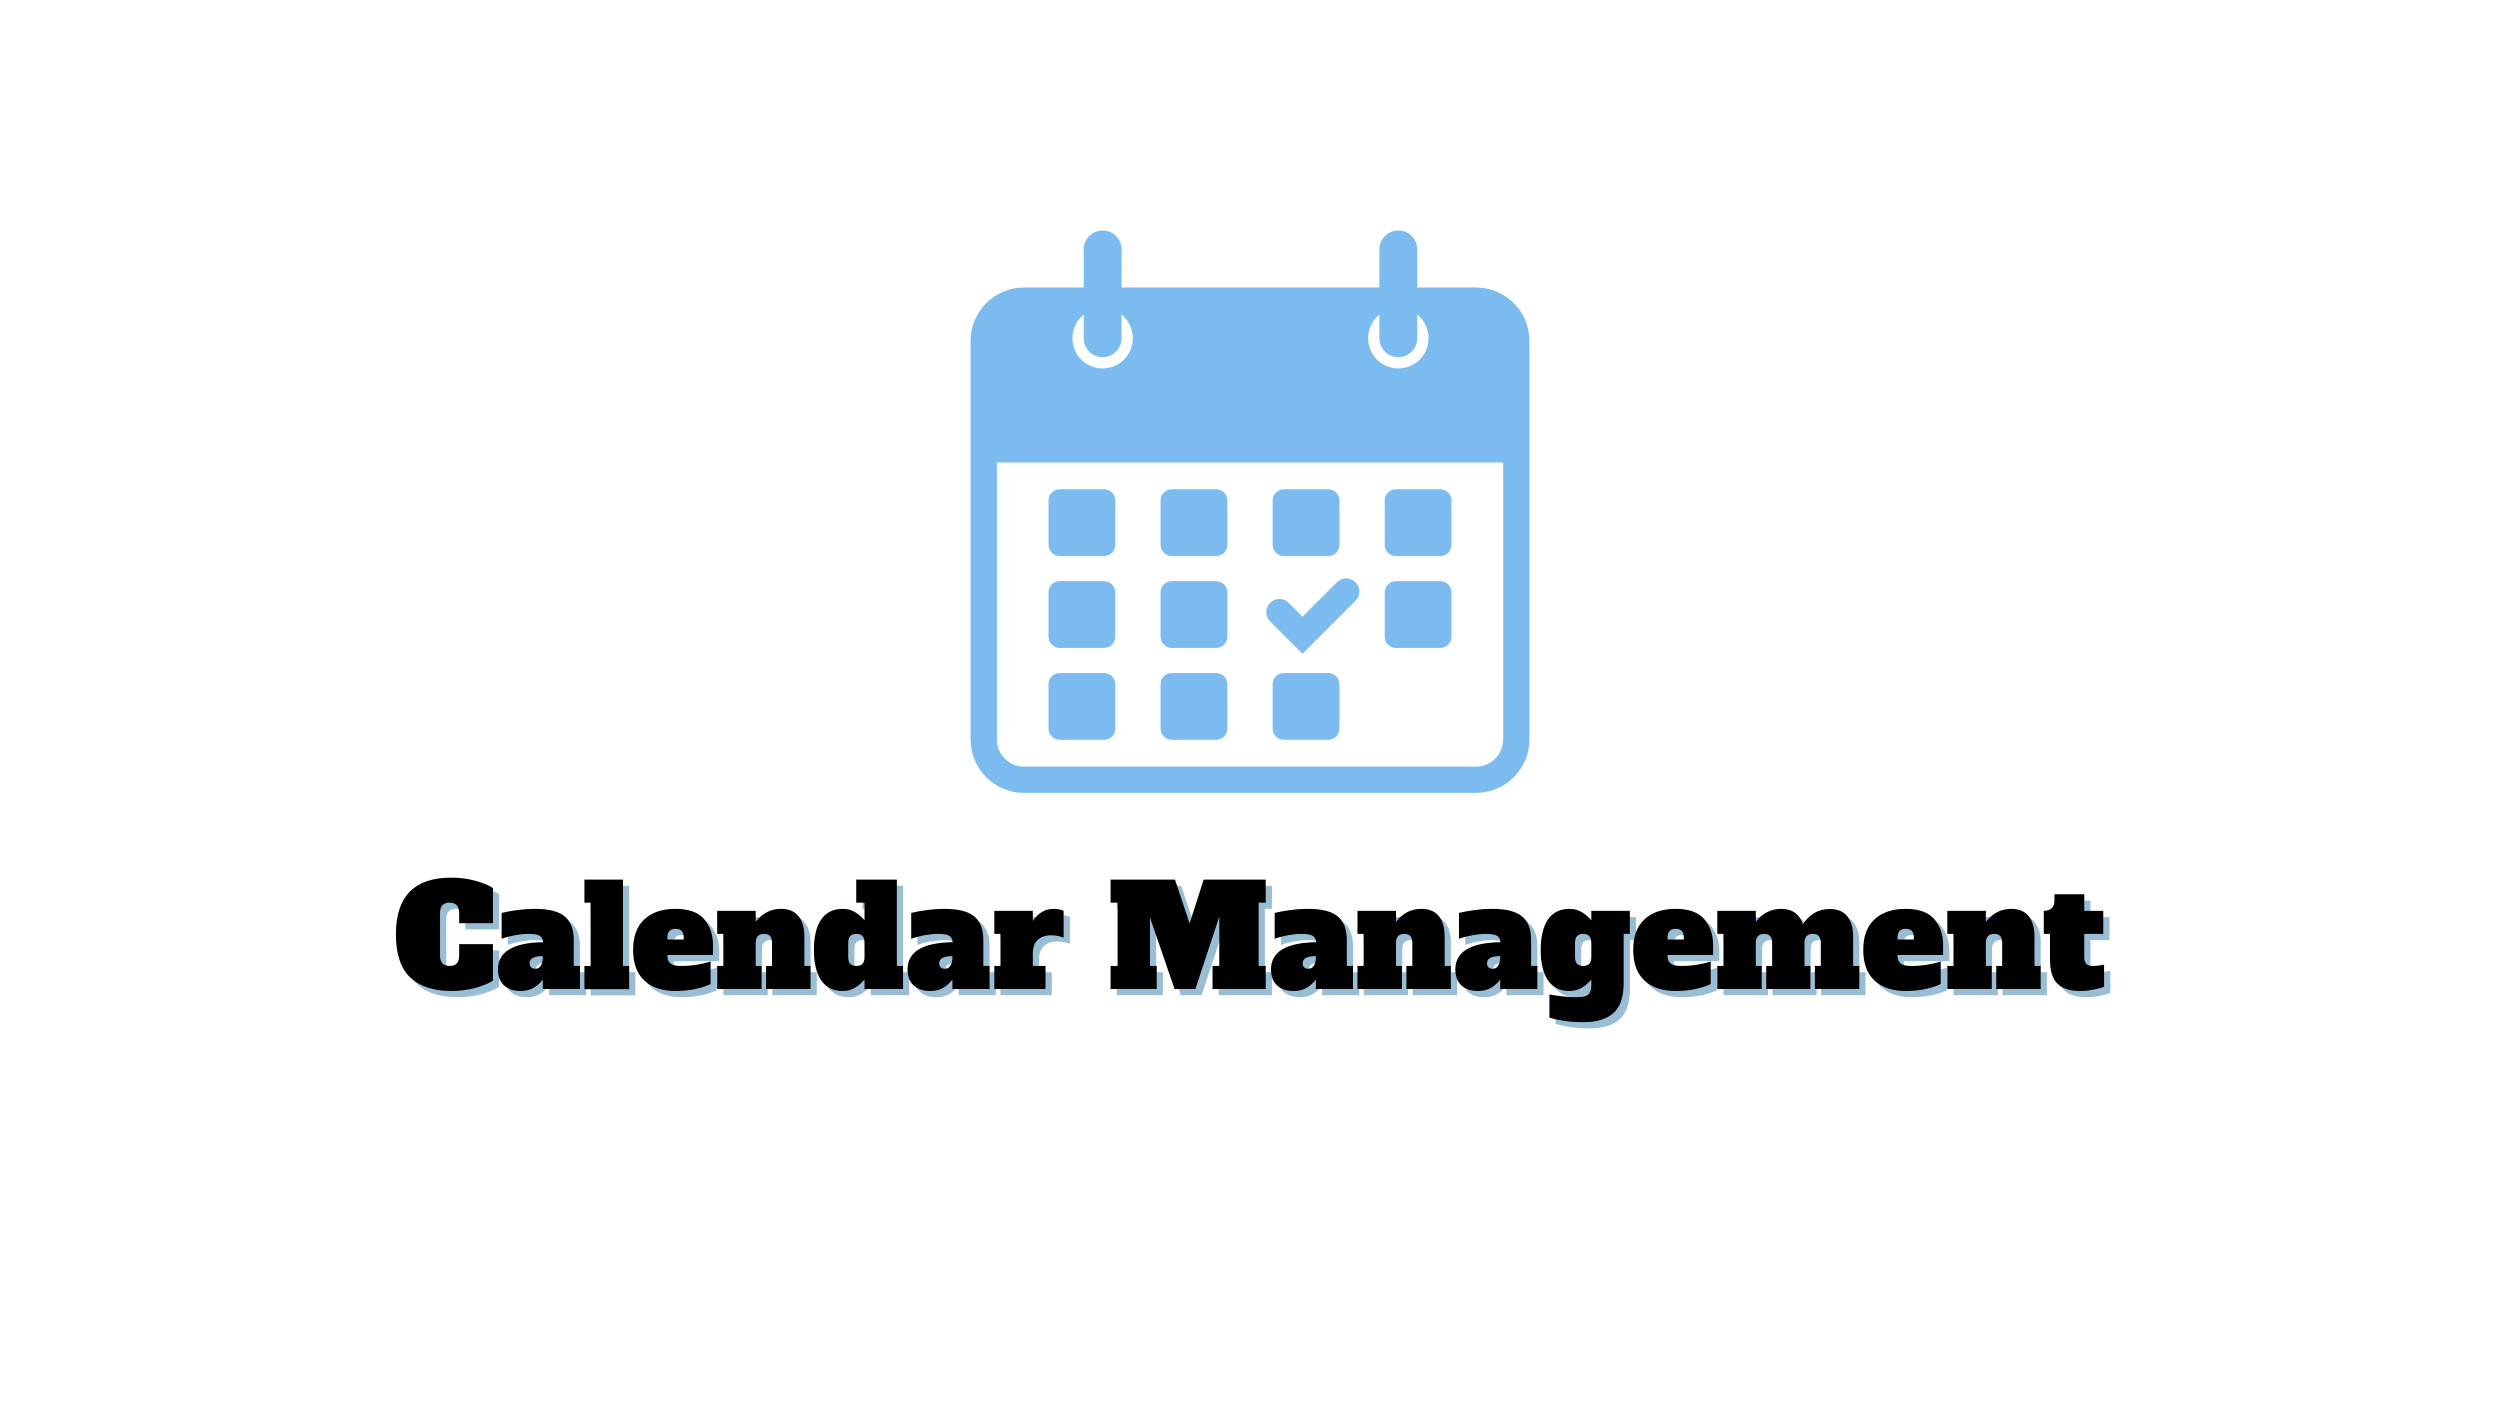<svg xmlns="http://www.w3.org/2000/svg" xmlns:xlink="http://www.w3.org/1999/xlink" width="1920" zoomAndPan="magnify" viewBox="0 0 1440 810" height="1080" preserveAspectRatio="xMidYMid meet" version="1.0"><defs><g/><clipPath id="ef84d0ac24"><path d="M 559.055 132.727 L 880.805 132.727 L 880.805 456.727 L 559.055 456.727 Z M 559.055 132.727 " clip-rule="nonzero"/></clipPath></defs><path fill="#7bbbf0" d="M 610.375 320.281 L 635.973 320.281 C 639.52 320.281 642.398 317.402 642.398 313.855 L 642.398 288.258 C 642.398 284.707 639.523 281.828 635.973 281.828 L 610.375 281.828 C 606.824 281.828 603.945 284.707 603.945 288.258 L 603.945 313.855 C 603.945 317.402 606.824 320.281 610.375 320.281 Z M 610.375 320.281 " fill-opacity="1" fill-rule="nonzero"/><path fill="#7bbbf0" d="M 610.375 373.203 L 635.973 373.203 C 639.52 373.203 642.398 370.324 642.398 366.773 L 642.398 341.176 C 642.398 337.629 639.523 334.75 635.973 334.75 L 610.375 334.75 C 606.824 334.75 603.945 337.629 603.945 341.176 L 603.945 366.773 C 603.945 370.324 606.824 373.203 610.375 373.203 Z M 610.375 373.203 " fill-opacity="1" fill-rule="nonzero"/><path fill="#7bbbf0" d="M 610.375 426.125 L 635.973 426.125 C 639.52 426.125 642.398 423.246 642.398 419.695 L 642.398 394.098 C 642.398 390.551 639.523 387.672 635.973 387.672 L 610.375 387.672 C 606.824 387.672 603.945 390.547 603.945 394.098 L 603.945 419.695 C 603.945 423.246 606.824 426.125 610.375 426.125 Z M 610.375 426.125 " fill-opacity="1" fill-rule="nonzero"/><path fill="#7bbbf0" d="M 674.926 320.281 L 700.523 320.281 C 704.07 320.281 706.949 317.402 706.949 313.855 L 706.949 288.258 C 706.949 284.707 704.074 281.828 700.523 281.828 L 674.926 281.828 C 671.375 281.828 668.496 284.707 668.496 288.258 L 668.496 313.855 C 668.496 317.402 671.375 320.281 674.926 320.281 Z M 674.926 320.281 " fill-opacity="1" fill-rule="nonzero"/><path fill="#7bbbf0" d="M 674.926 373.203 L 700.523 373.203 C 704.07 373.203 706.949 370.324 706.949 366.773 L 706.949 341.176 C 706.949 337.629 704.074 334.75 700.523 334.75 L 674.926 334.75 C 671.375 334.75 668.496 337.629 668.496 341.176 L 668.496 366.773 C 668.496 370.324 671.375 373.203 674.926 373.203 Z M 674.926 373.203 " fill-opacity="1" fill-rule="nonzero"/><path fill="#7bbbf0" d="M 674.926 426.125 L 700.523 426.125 C 704.07 426.125 706.949 423.246 706.949 419.695 L 706.949 394.098 C 706.949 390.551 704.074 387.672 700.523 387.672 L 674.926 387.672 C 671.375 387.672 668.496 390.547 668.496 394.098 L 668.496 419.695 C 668.496 423.246 671.375 426.125 674.926 426.125 Z M 674.926 426.125 " fill-opacity="1" fill-rule="nonzero"/><path fill="#7bbbf0" d="M 739.477 320.281 L 765.074 320.281 C 768.625 320.281 771.504 317.402 771.504 313.855 L 771.504 288.258 C 771.504 284.707 768.625 281.828 765.074 281.828 L 739.477 281.828 C 735.926 281.828 733.051 284.707 733.051 288.258 L 733.051 313.855 C 733.051 317.402 735.926 320.281 739.477 320.281 Z M 739.477 320.281 " fill-opacity="1" fill-rule="nonzero"/><path fill="#7bbbf0" d="M 765.074 387.672 L 739.477 387.672 C 735.926 387.672 733.051 390.547 733.051 394.098 L 733.051 419.695 C 733.051 423.246 735.926 426.125 739.477 426.125 L 765.074 426.125 C 768.625 426.125 771.504 423.246 771.504 419.695 L 771.504 394.098 C 771.5 390.547 768.625 387.672 765.074 387.672 Z M 765.074 387.672 " fill-opacity="1" fill-rule="nonzero"/><path fill="#7bbbf0" d="M 804.027 320.281 L 829.625 320.281 C 833.176 320.281 836.055 317.402 836.055 313.855 L 836.055 288.258 C 836.055 284.707 833.176 281.828 829.625 281.828 L 804.027 281.828 C 800.477 281.828 797.602 284.707 797.602 288.258 L 797.602 313.855 C 797.602 317.402 800.477 320.281 804.027 320.281 Z M 804.027 320.281 " fill-opacity="1" fill-rule="nonzero"/><path fill="#7bbbf0" d="M 804.027 373.203 L 829.625 373.203 C 833.176 373.203 836.055 370.324 836.055 366.773 L 836.055 341.176 C 836.055 337.629 833.176 334.75 829.625 334.75 L 804.027 334.75 C 800.477 334.75 797.602 337.629 797.602 341.176 L 797.602 366.773 C 797.602 370.324 800.477 373.203 804.027 373.203 Z M 804.027 373.203 " fill-opacity="1" fill-rule="nonzero"/><g clip-path="url(#ef84d0ac24)"><path fill="#7bbbf0" d="M 805.441 132.742 C 799.414 132.742 794.523 137.633 794.523 143.66 L 794.523 165.598 L 646.035 165.598 L 646.035 143.66 C 646.035 137.633 641.148 132.742 635.121 132.742 C 629.09 132.742 624.203 137.633 624.203 143.66 L 624.203 165.598 L 589.797 165.598 C 572.844 165.598 559.055 179.387 559.055 196.34 L 559.055 425.965 C 559.055 442.918 572.844 456.707 589.797 456.707 L 850.203 456.707 C 867.156 456.707 880.945 442.918 880.945 425.965 L 880.945 196.34 C 880.945 179.387 867.156 165.598 850.203 165.598 L 816.359 165.598 L 816.359 143.66 C 816.359 137.633 811.473 132.742 805.441 132.742 Z M 624.203 181.258 L 624.203 194.812 C 624.203 200.84 629.09 205.73 635.121 205.73 C 641.148 205.73 646.035 200.84 646.035 194.812 L 646.035 181.258 C 649.992 184.449 652.523 189.336 652.523 194.812 C 652.523 204.426 644.73 212.219 635.121 212.219 C 625.508 212.219 617.715 204.426 617.715 194.812 C 617.715 189.336 620.246 184.449 624.203 181.258 Z M 865.801 425.965 C 865.801 434.566 858.805 441.562 850.203 441.562 L 589.797 441.562 C 581.195 441.562 574.199 434.566 574.199 425.965 L 574.199 266.391 L 865.801 266.391 Z M 822.848 194.812 C 822.848 204.426 815.055 212.219 805.441 212.219 C 795.828 212.219 788.035 204.426 788.035 194.812 C 788.035 189.336 790.566 184.449 794.523 181.258 L 794.523 194.812 C 794.523 200.84 799.41 205.727 805.441 205.727 C 811.469 205.727 816.355 200.84 816.355 194.812 L 816.355 181.258 C 820.316 184.449 822.848 189.336 822.848 194.812 Z M 822.848 194.812 " fill-opacity="1" fill-rule="nonzero"/></g><path fill="#7bbbf0" d="M 750.25 376.594 L 780.754 346.094 C 783.711 343.133 783.711 338.34 780.754 335.383 C 777.797 332.426 773 332.426 770.043 335.383 L 750.25 355.176 L 742.301 347.227 C 739.344 344.27 734.551 344.27 731.59 347.227 C 728.633 350.184 728.633 354.98 731.59 357.938 Z M 750.25 376.594 " fill-opacity="1" fill-rule="nonzero"/><g fill="#005a96" fill-opacity="0.4"><g transform="translate(230.478, 573.251)"><g><path d="M 33.047 1.141 C 22.836 1.141 14.969 -1.453 9.438 -6.641 C 3.906 -11.828 1.141 -20.117 1.141 -31.516 C 1.141 -53.273 11.723 -64.156 32.891 -64.156 C 38.016 -64.156 42.773 -63.531 47.172 -62.281 C 51.578 -61.039 54.863 -59.664 57.031 -58.156 L 57.031 -37.906 L 37.578 -37.906 L 37.578 -43.734 C 37.578 -45.785 37.117 -47.297 36.203 -48.266 C 35.285 -49.242 33.91 -49.734 32.078 -49.734 C 30.242 -49.734 28.863 -49.242 27.938 -48.266 C 27.02 -47.297 26.562 -45.785 26.562 -43.734 L 26.562 -19.281 C 26.562 -17.227 27.02 -15.711 27.938 -14.734 C 28.863 -13.766 30.242 -13.281 32.078 -13.281 C 33.91 -13.281 35.285 -13.766 36.203 -14.734 C 37.117 -15.711 37.578 -17.227 37.578 -19.281 L 37.578 -25.844 L 57.031 -25.844 L 57.031 -4.859 C 54.812 -3.348 51.523 -1.969 47.172 -0.719 C 42.828 0.52 38.117 1.141 33.047 1.141 Z M 33.047 1.141 "/></g></g></g><g fill="#005a96" fill-opacity="0.4"><g transform="translate(288.952, 573.251)"><g><path d="M 48.688 -13.281 L 48.688 0 L 27.297 0 L 27.297 -5.516 C 26.109 -3.785 24.445 -2.242 22.312 -0.891 C 20.176 0.461 17.57 1.141 14.5 1.141 C 10.445 1.141 7.258 0.062 4.938 -2.094 C 2.613 -4.258 1.453 -7.316 1.453 -11.266 C 1.453 -21.461 10.117 -26.695 27.453 -26.969 C 27.297 -28.812 26.594 -30.066 25.344 -30.734 C 24.102 -31.41 22 -31.75 19.031 -31.75 C 16.602 -31.75 14 -31.492 11.219 -30.984 C 8.438 -30.473 5.883 -29.785 3.562 -28.922 L 3.562 -43.828 C 6.426 -44.523 9.531 -45.086 12.875 -45.516 C 16.227 -45.953 19.5 -46.172 22.688 -46.172 C 30.727 -46.172 36.473 -44.711 39.922 -41.797 C 43.379 -38.879 45.109 -34.367 45.109 -28.266 L 45.109 -13.281 Z M 27.297 -18.953 C 24.867 -18.953 22.992 -18.629 21.672 -17.984 C 20.348 -17.336 19.688 -16.254 19.688 -14.734 C 19.688 -13.816 19.969 -13.07 20.531 -12.5 C 21.102 -11.938 21.898 -11.656 22.922 -11.656 C 24.328 -11.656 25.406 -12.25 26.156 -13.438 C 26.914 -14.633 27.297 -16.312 27.297 -18.469 Z M 27.297 -18.953 "/></g></g></g><g fill="#005a96" fill-opacity="0.4"><g transform="translate(338.759, 573.251)"><g><path d="M 1.453 0.078 L 1.453 -13.281 L 5.016 -13.281 L 5.016 -49.734 L 1.453 -49.734 L 1.453 -63.016 L 23.656 -63.016 L 23.656 -13.281 L 27.219 -13.281 L 27.219 0.078 Z M 1.453 0.078 "/></g></g></g><g fill="#005a96" fill-opacity="0.4"><g transform="translate(367.105, 573.251)"><g><path d="M 25.594 1.141 C 17.926 1.141 11.93 -0.867 7.609 -4.891 C 3.297 -8.922 1.141 -14.797 1.141 -22.516 C 1.141 -30.234 3.297 -36.102 7.609 -40.125 C 11.93 -44.156 17.926 -46.172 25.594 -46.172 C 33.207 -46.172 38.703 -44.188 42.078 -40.219 C 45.453 -36.25 47.141 -31.32 47.141 -25.438 L 47.141 -19.609 L 20.891 -19.609 L 20.891 -19.109 C 20.891 -17.117 21.484 -15.648 22.672 -14.703 C 23.867 -13.754 25.844 -13.281 28.594 -13.281 C 31.883 -13.281 35.016 -13.52 37.984 -14 C 40.953 -14.488 43.547 -15.113 45.766 -15.875 L 45.766 -2.922 C 43.879 -1.891 41.113 -0.953 37.469 -0.109 C 33.82 0.723 29.863 1.141 25.594 1.141 Z M 30.297 -28.516 L 30.297 -29.484 C 30.297 -31.316 29.898 -32.641 29.109 -33.453 C 28.328 -34.266 27.156 -34.672 25.594 -34.672 C 24.031 -34.672 22.852 -34.25 22.062 -33.406 C 21.281 -32.57 20.891 -31.266 20.891 -29.484 L 20.891 -28.516 Z M 30.297 -28.516 "/></g></g></g><g fill="#005a96" fill-opacity="0.4"><g transform="translate(415.212, 573.251)"><g><path d="M 55.234 -13.281 L 55.234 0 L 29.641 0 L 29.641 -13.281 L 33.047 -13.281 L 33.047 -26.562 C 33.047 -28.344 32.664 -29.648 31.906 -30.484 C 31.156 -31.328 30.023 -31.75 28.516 -31.75 C 25.273 -31.75 23.656 -30.02 23.656 -26.562 L 23.656 -13.281 L 27.047 -13.281 L 27.047 0 L 1.453 0 L 1.453 -13.281 L 5.016 -13.281 L 5.016 -31.75 L 1.453 -31.75 L 1.453 -45.031 L 23.656 -45.031 L 23.656 -38.719 C 27.539 -43.688 32.398 -46.172 38.234 -46.172 C 42.711 -46.172 46.07 -44.766 48.312 -41.953 C 50.551 -39.148 51.672 -35.289 51.672 -30.375 L 51.672 -13.281 Z M 55.234 -13.281 "/></g></g></g><g fill="#005a96" fill-opacity="0.4"><g transform="translate(471.58, 573.251)"><g><path d="M 17.422 1.141 C 11.91 1.141 7.766 -0.91 4.984 -5.016 C 2.203 -9.117 0.812 -14.953 0.812 -22.516 C 0.812 -30.078 2.203 -35.91 4.984 -40.016 C 7.766 -44.117 11.91 -46.172 17.422 -46.172 C 20.172 -46.172 22.609 -45.492 24.734 -44.141 C 26.867 -42.797 28.613 -41.258 29.969 -39.531 L 29.969 -49.734 L 25.188 -49.734 L 25.188 -63.016 L 48.594 -63.016 L 48.594 -13.281 L 52.156 -13.281 L 52.156 0 L 29.969 0 L 29.969 -5.516 C 28.613 -3.785 26.867 -2.242 24.734 -0.891 C 22.609 0.461 20.172 1.141 17.422 1.141 Z M 25.266 -13.281 C 26.836 -13.281 28.016 -13.695 28.797 -14.531 C 29.578 -15.375 29.969 -16.688 29.969 -18.469 L 29.969 -26.562 C 29.969 -28.344 29.578 -29.648 28.797 -30.484 C 28.016 -31.328 26.836 -31.75 25.266 -31.75 C 23.703 -31.75 22.531 -31.328 21.75 -30.484 C 20.969 -29.648 20.578 -28.344 20.578 -26.562 L 20.578 -18.469 C 20.578 -16.688 20.969 -15.375 21.75 -14.531 C 22.531 -13.695 23.703 -13.281 25.266 -13.281 Z M 25.266 -13.281 "/></g></g></g><g fill="#005a96" fill-opacity="0.4"><g transform="translate(524.87, 573.251)"><g><path d="M 48.688 -13.281 L 48.688 0 L 27.297 0 L 27.297 -5.516 C 26.109 -3.785 24.445 -2.242 22.312 -0.891 C 20.176 0.461 17.57 1.141 14.5 1.141 C 10.445 1.141 7.258 0.062 4.938 -2.094 C 2.613 -4.258 1.453 -7.316 1.453 -11.266 C 1.453 -21.461 10.117 -26.695 27.453 -26.969 C 27.297 -28.812 26.594 -30.066 25.344 -30.734 C 24.102 -31.41 22 -31.75 19.031 -31.75 C 16.602 -31.75 14 -31.492 11.219 -30.984 C 8.438 -30.473 5.883 -29.785 3.562 -28.922 L 3.562 -43.828 C 6.426 -44.523 9.531 -45.086 12.875 -45.516 C 16.227 -45.953 19.5 -46.172 22.688 -46.172 C 30.727 -46.172 36.473 -44.711 39.922 -41.797 C 43.379 -38.879 45.109 -34.367 45.109 -28.266 L 45.109 -13.281 Z M 27.297 -18.953 C 24.867 -18.953 22.992 -18.629 21.672 -17.984 C 20.348 -17.336 19.688 -16.254 19.688 -14.734 C 19.688 -13.816 19.969 -13.07 20.531 -12.5 C 21.102 -11.938 21.898 -11.656 22.922 -11.656 C 24.328 -11.656 25.406 -12.25 26.156 -13.438 C 26.914 -14.633 27.297 -16.312 27.297 -18.469 Z M 27.297 -18.953 "/></g></g></g><g fill="#005a96" fill-opacity="0.4"><g transform="translate(574.678, 573.251)"><g><path d="M 36.047 -46.172 C 37.129 -46.172 38.156 -46.062 39.125 -45.844 C 40.094 -45.625 40.898 -45.352 41.547 -45.031 L 41.547 -29.562 C 39.336 -30.477 36.961 -30.938 34.422 -30.938 C 31.023 -30.938 28.406 -30.047 26.562 -28.266 C 24.727 -26.484 23.812 -23.836 23.812 -20.328 L 23.812 -13.281 L 31.109 -13.281 L 31.109 0 L 1.625 0 L 1.625 -13.281 L 5.188 -13.281 L 5.188 -31.75 L 1.625 -31.75 L 1.625 -45.031 L 23.812 -45.031 L 23.812 -39.125 C 25.32 -41.395 27.047 -43.133 28.984 -44.344 C 30.93 -45.562 33.285 -46.172 36.047 -46.172 Z M 36.047 -46.172 "/></g></g></g><g fill="#005a96" fill-opacity="0.4"><g transform="translate(617.359, 573.251)"><g/></g></g><g fill="#005a96" fill-opacity="0.4"><g transform="translate(641.655, 573.251)"><g><path d="M 90.969 -49.734 L 86.906 -49.734 L 86.906 -13.281 L 90.969 -13.281 L 90.969 0 L 60.344 0 L 60.344 -13.281 L 64.234 -13.281 L 64.234 -41.641 L 50.469 0 L 38.469 0 L 24.297 -41.234 L 24.297 -13.281 L 28.188 -13.281 L 28.188 0 L 1.625 0 L 1.625 -13.281 L 5.672 -13.281 L 5.672 -49.734 L 1.625 -49.734 L 1.625 -63.016 L 38.719 -63.016 L 47.141 -37.75 L 55.234 -63.016 L 90.969 -63.016 Z M 90.969 -49.734 "/></g></g></g><g fill="#005a96" fill-opacity="0.4"><g transform="translate(734.225, 573.251)"><g><path d="M 48.688 -13.281 L 48.688 0 L 27.297 0 L 27.297 -5.516 C 26.109 -3.785 24.445 -2.242 22.312 -0.891 C 20.176 0.461 17.57 1.141 14.5 1.141 C 10.445 1.141 7.258 0.062 4.938 -2.094 C 2.613 -4.258 1.453 -7.316 1.453 -11.266 C 1.453 -21.461 10.117 -26.695 27.453 -26.969 C 27.297 -28.812 26.594 -30.066 25.344 -30.734 C 24.102 -31.41 22 -31.75 19.031 -31.75 C 16.602 -31.75 14 -31.492 11.219 -30.984 C 8.438 -30.473 5.883 -29.785 3.562 -28.922 L 3.562 -43.828 C 6.426 -44.523 9.531 -45.086 12.875 -45.516 C 16.227 -45.953 19.5 -46.172 22.688 -46.172 C 30.727 -46.172 36.473 -44.711 39.922 -41.797 C 43.379 -38.879 45.109 -34.367 45.109 -28.266 L 45.109 -13.281 Z M 27.297 -18.953 C 24.867 -18.953 22.992 -18.629 21.672 -17.984 C 20.348 -17.336 19.688 -16.254 19.688 -14.734 C 19.688 -13.816 19.969 -13.07 20.531 -12.5 C 21.102 -11.938 21.898 -11.656 22.922 -11.656 C 24.328 -11.656 25.406 -12.25 26.156 -13.438 C 26.914 -14.633 27.297 -16.312 27.297 -18.469 Z M 27.297 -18.953 "/></g></g></g><g fill="#005a96" fill-opacity="0.4"><g transform="translate(784.033, 573.251)"><g><path d="M 55.234 -13.281 L 55.234 0 L 29.641 0 L 29.641 -13.281 L 33.047 -13.281 L 33.047 -26.562 C 33.047 -28.344 32.664 -29.648 31.906 -30.484 C 31.156 -31.328 30.023 -31.75 28.516 -31.75 C 25.273 -31.75 23.656 -30.02 23.656 -26.562 L 23.656 -13.281 L 27.047 -13.281 L 27.047 0 L 1.453 0 L 1.453 -13.281 L 5.016 -13.281 L 5.016 -31.75 L 1.453 -31.75 L 1.453 -45.031 L 23.656 -45.031 L 23.656 -38.719 C 27.539 -43.688 32.398 -46.172 38.234 -46.172 C 42.711 -46.172 46.07 -44.766 48.312 -41.953 C 50.551 -39.148 51.672 -35.289 51.672 -30.375 L 51.672 -13.281 Z M 55.234 -13.281 "/></g></g></g><g fill="#005a96" fill-opacity="0.4"><g transform="translate(840.4, 573.251)"><g><path d="M 48.688 -13.281 L 48.688 0 L 27.297 0 L 27.297 -5.516 C 26.109 -3.785 24.445 -2.242 22.312 -0.891 C 20.176 0.461 17.57 1.141 14.5 1.141 C 10.445 1.141 7.258 0.062 4.938 -2.094 C 2.613 -4.258 1.453 -7.316 1.453 -11.266 C 1.453 -21.461 10.117 -26.695 27.453 -26.969 C 27.297 -28.812 26.594 -30.066 25.344 -30.734 C 24.102 -31.41 22 -31.75 19.031 -31.75 C 16.602 -31.75 14 -31.492 11.219 -30.984 C 8.438 -30.473 5.883 -29.785 3.562 -28.922 L 3.562 -43.828 C 6.426 -44.523 9.531 -45.086 12.875 -45.516 C 16.227 -45.953 19.5 -46.172 22.688 -46.172 C 30.727 -46.172 36.473 -44.711 39.922 -41.797 C 43.379 -38.879 45.109 -34.367 45.109 -28.266 L 45.109 -13.281 Z M 27.297 -18.953 C 24.867 -18.953 22.992 -18.629 21.672 -17.984 C 20.348 -17.336 19.688 -16.254 19.688 -14.734 C 19.688 -13.816 19.969 -13.07 20.531 -12.5 C 21.102 -11.938 21.898 -11.656 22.922 -11.656 C 24.328 -11.656 25.406 -12.25 26.156 -13.438 C 26.914 -14.633 27.297 -16.312 27.297 -18.469 Z M 27.297 -18.953 "/></g></g></g><g fill="#005a96" fill-opacity="0.4"><g transform="translate(890.208, 573.251)"><g><path d="M 25.188 19.109 C 21.301 19.109 17.586 18.836 14.047 18.297 C 10.516 17.766 7.773 17.145 5.828 16.438 L 5.828 3.156 C 11.555 4.188 16.688 4.703 21.219 4.703 C 24.301 4.703 26.531 4.227 27.906 3.281 C 29.281 2.332 29.969 0.562 29.969 -2.031 L 29.969 -5.516 C 28.613 -3.785 26.867 -2.242 24.734 -0.891 C 22.609 0.461 20.172 1.141 17.422 1.141 C 11.91 1.141 7.766 -0.91 4.984 -5.016 C 2.203 -9.117 0.812 -14.953 0.812 -22.516 C 0.812 -30.078 2.203 -35.91 4.984 -40.016 C 7.766 -44.117 11.91 -46.172 17.422 -46.172 C 20.172 -46.172 22.609 -45.492 24.734 -44.141 C 26.867 -42.797 28.613 -41.258 29.969 -39.531 L 29.969 -45.031 L 52.156 -45.031 L 52.156 -31.75 L 48.594 -31.75 L 48.594 -3.234 C 48.594 4.586 46.648 10.266 42.766 13.797 C 38.879 17.336 33.02 19.109 25.188 19.109 Z M 25.266 -13.281 C 26.836 -13.281 28.016 -13.695 28.797 -14.531 C 29.578 -15.375 29.969 -16.688 29.969 -18.469 L 29.969 -26.562 C 29.969 -28.344 29.578 -29.648 28.797 -30.484 C 28.016 -31.328 26.836 -31.75 25.266 -31.75 C 23.703 -31.75 22.531 -31.328 21.75 -30.484 C 20.969 -29.648 20.578 -28.344 20.578 -26.562 L 20.578 -18.469 C 20.578 -16.688 20.969 -15.375 21.75 -14.531 C 22.531 -13.695 23.703 -13.281 25.266 -13.281 Z M 25.266 -13.281 "/></g></g></g><g fill="#005a96" fill-opacity="0.4"><g transform="translate(943.174, 573.251)"><g><path d="M 25.594 1.141 C 17.926 1.141 11.93 -0.867 7.609 -4.891 C 3.297 -8.922 1.141 -14.797 1.141 -22.516 C 1.141 -30.234 3.297 -36.102 7.609 -40.125 C 11.93 -44.156 17.926 -46.172 25.594 -46.172 C 33.207 -46.172 38.703 -44.188 42.078 -40.219 C 45.453 -36.25 47.141 -31.32 47.141 -25.438 L 47.141 -19.609 L 20.891 -19.609 L 20.891 -19.109 C 20.891 -17.117 21.484 -15.648 22.672 -14.703 C 23.867 -13.754 25.844 -13.281 28.594 -13.281 C 31.883 -13.281 35.016 -13.52 37.984 -14 C 40.953 -14.488 43.547 -15.113 45.766 -15.875 L 45.766 -2.922 C 43.879 -1.891 41.113 -0.953 37.469 -0.109 C 33.82 0.723 29.863 1.141 25.594 1.141 Z M 30.297 -28.516 L 30.297 -29.484 C 30.297 -31.316 29.898 -32.641 29.109 -33.453 C 28.328 -34.266 27.156 -34.672 25.594 -34.672 C 24.031 -34.672 22.852 -34.25 22.062 -33.406 C 21.281 -32.57 20.891 -31.266 20.891 -29.484 L 20.891 -28.516 Z M 30.297 -28.516 "/></g></g></g><g fill="#005a96" fill-opacity="0.4"><g transform="translate(991.281, 573.251)"><g><path d="M 83.266 -13.281 L 83.266 0 L 57.672 0 L 57.672 -13.281 L 61.078 -13.281 L 61.078 -26.562 C 61.078 -28.344 60.695 -29.648 59.938 -30.484 C 59.188 -31.328 58.051 -31.75 56.531 -31.75 C 53.289 -31.75 51.672 -30.02 51.672 -26.562 L 51.672 -13.281 L 55.078 -13.281 L 55.078 0 L 29.641 0 L 29.641 -13.281 L 33.047 -13.281 L 33.047 -26.562 C 33.047 -28.344 32.664 -29.648 31.906 -30.484 C 31.156 -31.328 30.023 -31.75 28.516 -31.75 C 25.273 -31.75 23.656 -30.02 23.656 -26.562 L 23.656 -13.281 L 27.047 -13.281 L 27.047 0 L 1.453 0 L 1.453 -13.281 L 5.016 -13.281 L 5.016 -31.75 L 1.453 -31.75 L 1.453 -45.031 L 23.656 -45.031 L 23.656 -38.719 C 27.539 -43.688 32.398 -46.172 38.234 -46.172 C 41.523 -46.172 44.207 -45.398 46.281 -43.859 C 48.363 -42.316 49.836 -40.145 50.703 -37.344 C 52.648 -40.145 54.879 -42.301 57.391 -43.812 C 59.898 -45.332 62.859 -46.094 66.266 -46.094 C 70.742 -46.094 74.102 -44.688 76.344 -41.875 C 78.582 -39.07 79.703 -35.211 79.703 -30.297 L 79.703 -13.281 Z M 83.266 -13.281 "/></g></g></g><g fill="#005a96" fill-opacity="0.4"><g transform="translate(1075.671, 573.251)"><g><path d="M 25.594 1.141 C 17.926 1.141 11.93 -0.867 7.609 -4.891 C 3.297 -8.922 1.141 -14.797 1.141 -22.516 C 1.141 -30.234 3.297 -36.102 7.609 -40.125 C 11.93 -44.156 17.926 -46.172 25.594 -46.172 C 33.207 -46.172 38.703 -44.188 42.078 -40.219 C 45.453 -36.25 47.141 -31.32 47.141 -25.438 L 47.141 -19.609 L 20.891 -19.609 L 20.891 -19.109 C 20.891 -17.117 21.484 -15.648 22.672 -14.703 C 23.867 -13.754 25.844 -13.281 28.594 -13.281 C 31.883 -13.281 35.016 -13.52 37.984 -14 C 40.953 -14.488 43.547 -15.113 45.766 -15.875 L 45.766 -2.922 C 43.879 -1.891 41.113 -0.953 37.469 -0.109 C 33.82 0.723 29.863 1.141 25.594 1.141 Z M 30.297 -28.516 L 30.297 -29.484 C 30.297 -31.316 29.898 -32.641 29.109 -33.453 C 28.328 -34.266 27.156 -34.672 25.594 -34.672 C 24.031 -34.672 22.852 -34.25 22.062 -33.406 C 21.281 -32.57 20.891 -31.266 20.891 -29.484 L 20.891 -28.516 Z M 30.297 -28.516 "/></g></g></g><g fill="#005a96" fill-opacity="0.4"><g transform="translate(1123.778, 573.251)"><g><path d="M 55.234 -13.281 L 55.234 0 L 29.641 0 L 29.641 -13.281 L 33.047 -13.281 L 33.047 -26.562 C 33.047 -28.344 32.664 -29.648 31.906 -30.484 C 31.156 -31.328 30.023 -31.75 28.516 -31.75 C 25.273 -31.75 23.656 -30.02 23.656 -26.562 L 23.656 -13.281 L 27.047 -13.281 L 27.047 0 L 1.453 0 L 1.453 -13.281 L 5.016 -13.281 L 5.016 -31.75 L 1.453 -31.75 L 1.453 -45.031 L 23.656 -45.031 L 23.656 -38.719 C 27.539 -43.688 32.398 -46.172 38.234 -46.172 C 42.711 -46.172 46.07 -44.766 48.312 -41.953 C 50.551 -39.148 51.672 -35.289 51.672 -30.375 L 51.672 -13.281 Z M 55.234 -13.281 "/></g></g></g><g fill="#005a96" fill-opacity="0.4"><g transform="translate(1180.146, 573.251)"><g><path d="M 21.469 1.141 C 15.738 1.141 11.43 -0.25 8.547 -3.031 C 5.66 -5.812 4.219 -10.5 4.219 -17.094 L 4.219 -31.75 L 0.641 -31.75 L 0.641 -45.031 C 2.691 -45.031 4.227 -45.555 5.25 -46.609 C 6.281 -47.66 6.797 -49.109 6.797 -50.953 L 6.797 -54.594 L 23.969 -54.594 L 23.969 -45.031 L 34.906 -45.031 L 34.906 -31.75 L 23.969 -31.75 L 23.969 -18.469 C 23.969 -16.688 24.359 -15.375 25.141 -14.531 C 25.93 -13.695 27.109 -13.281 28.672 -13.281 C 30.723 -13.281 32.961 -13.523 35.391 -14.016 L 35.391 -1.297 C 33.879 -0.703 31.844 -0.148 29.281 0.359 C 26.719 0.879 24.113 1.141 21.469 1.141 Z M 21.469 1.141 "/></g></g></g><g fill="#000000" fill-opacity="1"><g transform="translate(226.898, 569.672)"><g><path d="M 33.047 1.141 C 22.836 1.141 14.969 -1.453 9.438 -6.641 C 3.906 -11.828 1.141 -20.117 1.141 -31.516 C 1.141 -53.273 11.723 -64.156 32.891 -64.156 C 38.016 -64.156 42.773 -63.531 47.172 -62.281 C 51.578 -61.039 54.863 -59.664 57.031 -58.156 L 57.031 -37.906 L 37.578 -37.906 L 37.578 -43.734 C 37.578 -45.785 37.117 -47.297 36.203 -48.266 C 35.285 -49.242 33.91 -49.734 32.078 -49.734 C 30.242 -49.734 28.863 -49.242 27.938 -48.266 C 27.02 -47.297 26.562 -45.785 26.562 -43.734 L 26.562 -19.281 C 26.562 -17.227 27.02 -15.711 27.938 -14.734 C 28.863 -13.766 30.242 -13.281 32.078 -13.281 C 33.91 -13.281 35.285 -13.766 36.203 -14.734 C 37.117 -15.711 37.578 -17.227 37.578 -19.281 L 37.578 -25.844 L 57.031 -25.844 L 57.031 -4.859 C 54.812 -3.348 51.523 -1.969 47.172 -0.719 C 42.828 0.52 38.117 1.141 33.047 1.141 Z M 33.047 1.141 "/></g></g></g><g fill="#000000" fill-opacity="1"><g transform="translate(285.372, 569.672)"><g><path d="M 48.688 -13.281 L 48.688 0 L 27.297 0 L 27.297 -5.516 C 26.109 -3.785 24.445 -2.242 22.312 -0.891 C 20.176 0.461 17.57 1.141 14.5 1.141 C 10.445 1.141 7.258 0.062 4.938 -2.094 C 2.613 -4.258 1.453 -7.316 1.453 -11.266 C 1.453 -21.461 10.117 -26.695 27.453 -26.969 C 27.297 -28.812 26.594 -30.066 25.344 -30.734 C 24.102 -31.41 22 -31.75 19.031 -31.75 C 16.602 -31.75 14 -31.492 11.219 -30.984 C 8.438 -30.473 5.883 -29.785 3.562 -28.922 L 3.562 -43.828 C 6.426 -44.523 9.531 -45.086 12.875 -45.516 C 16.227 -45.953 19.5 -46.172 22.688 -46.172 C 30.727 -46.172 36.473 -44.711 39.922 -41.797 C 43.379 -38.879 45.109 -34.367 45.109 -28.266 L 45.109 -13.281 Z M 27.297 -18.953 C 24.867 -18.953 22.992 -18.629 21.672 -17.984 C 20.348 -17.336 19.688 -16.254 19.688 -14.734 C 19.688 -13.816 19.969 -13.07 20.531 -12.5 C 21.102 -11.938 21.898 -11.656 22.922 -11.656 C 24.328 -11.656 25.406 -12.25 26.156 -13.438 C 26.914 -14.633 27.297 -16.312 27.297 -18.469 Z M 27.297 -18.953 "/></g></g></g><g fill="#000000" fill-opacity="1"><g transform="translate(335.18, 569.672)"><g><path d="M 1.453 0.078 L 1.453 -13.281 L 5.016 -13.281 L 5.016 -49.734 L 1.453 -49.734 L 1.453 -63.016 L 23.656 -63.016 L 23.656 -13.281 L 27.219 -13.281 L 27.219 0.078 Z M 1.453 0.078 "/></g></g></g><g fill="#000000" fill-opacity="1"><g transform="translate(363.526, 569.672)"><g><path d="M 25.594 1.141 C 17.926 1.141 11.93 -0.867 7.609 -4.891 C 3.297 -8.922 1.141 -14.797 1.141 -22.516 C 1.141 -30.234 3.297 -36.102 7.609 -40.125 C 11.93 -44.156 17.926 -46.172 25.594 -46.172 C 33.207 -46.172 38.703 -44.188 42.078 -40.219 C 45.453 -36.25 47.141 -31.32 47.141 -25.438 L 47.141 -19.609 L 20.891 -19.609 L 20.891 -19.109 C 20.891 -17.117 21.484 -15.648 22.672 -14.703 C 23.867 -13.754 25.844 -13.281 28.594 -13.281 C 31.883 -13.281 35.016 -13.52 37.984 -14 C 40.953 -14.488 43.547 -15.113 45.766 -15.875 L 45.766 -2.922 C 43.879 -1.891 41.113 -0.953 37.469 -0.109 C 33.82 0.723 29.863 1.141 25.594 1.141 Z M 30.297 -28.516 L 30.297 -29.484 C 30.297 -31.316 29.898 -32.641 29.109 -33.453 C 28.328 -34.266 27.156 -34.672 25.594 -34.672 C 24.031 -34.672 22.852 -34.25 22.062 -33.406 C 21.281 -32.57 20.891 -31.266 20.891 -29.484 L 20.891 -28.516 Z M 30.297 -28.516 "/></g></g></g><g fill="#000000" fill-opacity="1"><g transform="translate(411.633, 569.672)"><g><path d="M 55.234 -13.281 L 55.234 0 L 29.641 0 L 29.641 -13.281 L 33.047 -13.281 L 33.047 -26.562 C 33.047 -28.344 32.664 -29.648 31.906 -30.484 C 31.156 -31.328 30.023 -31.75 28.516 -31.75 C 25.273 -31.75 23.656 -30.02 23.656 -26.562 L 23.656 -13.281 L 27.047 -13.281 L 27.047 0 L 1.453 0 L 1.453 -13.281 L 5.016 -13.281 L 5.016 -31.75 L 1.453 -31.75 L 1.453 -45.031 L 23.656 -45.031 L 23.656 -38.719 C 27.539 -43.688 32.398 -46.172 38.234 -46.172 C 42.711 -46.172 46.07 -44.766 48.312 -41.953 C 50.551 -39.148 51.672 -35.289 51.672 -30.375 L 51.672 -13.281 Z M 55.234 -13.281 "/></g></g></g><g fill="#000000" fill-opacity="1"><g transform="translate(468, 569.672)"><g><path d="M 17.422 1.141 C 11.91 1.141 7.766 -0.91 4.984 -5.016 C 2.203 -9.117 0.812 -14.953 0.812 -22.516 C 0.812 -30.078 2.203 -35.91 4.984 -40.016 C 7.766 -44.117 11.91 -46.172 17.422 -46.172 C 20.172 -46.172 22.609 -45.492 24.734 -44.141 C 26.867 -42.797 28.613 -41.258 29.969 -39.531 L 29.969 -49.734 L 25.188 -49.734 L 25.188 -63.016 L 48.594 -63.016 L 48.594 -13.281 L 52.156 -13.281 L 52.156 0 L 29.969 0 L 29.969 -5.516 C 28.613 -3.785 26.867 -2.242 24.734 -0.891 C 22.609 0.461 20.172 1.141 17.422 1.141 Z M 25.266 -13.281 C 26.836 -13.281 28.016 -13.695 28.797 -14.531 C 29.578 -15.375 29.969 -16.688 29.969 -18.469 L 29.969 -26.562 C 29.969 -28.344 29.578 -29.648 28.797 -30.484 C 28.016 -31.328 26.836 -31.75 25.266 -31.75 C 23.703 -31.75 22.531 -31.328 21.75 -30.484 C 20.969 -29.648 20.578 -28.344 20.578 -26.562 L 20.578 -18.469 C 20.578 -16.688 20.969 -15.375 21.75 -14.531 C 22.531 -13.695 23.703 -13.281 25.266 -13.281 Z M 25.266 -13.281 "/></g></g></g><g fill="#000000" fill-opacity="1"><g transform="translate(521.291, 569.672)"><g><path d="M 48.688 -13.281 L 48.688 0 L 27.297 0 L 27.297 -5.516 C 26.109 -3.785 24.445 -2.242 22.312 -0.891 C 20.176 0.461 17.57 1.141 14.5 1.141 C 10.445 1.141 7.258 0.062 4.938 -2.094 C 2.613 -4.258 1.453 -7.316 1.453 -11.266 C 1.453 -21.461 10.117 -26.695 27.453 -26.969 C 27.297 -28.812 26.594 -30.066 25.344 -30.734 C 24.102 -31.41 22 -31.75 19.031 -31.75 C 16.602 -31.75 14 -31.492 11.219 -30.984 C 8.438 -30.473 5.883 -29.785 3.562 -28.922 L 3.562 -43.828 C 6.426 -44.523 9.531 -45.086 12.875 -45.516 C 16.227 -45.953 19.5 -46.172 22.688 -46.172 C 30.727 -46.172 36.473 -44.711 39.922 -41.797 C 43.379 -38.879 45.109 -34.367 45.109 -28.266 L 45.109 -13.281 Z M 27.297 -18.953 C 24.867 -18.953 22.992 -18.629 21.672 -17.984 C 20.348 -17.336 19.688 -16.254 19.688 -14.734 C 19.688 -13.816 19.969 -13.07 20.531 -12.5 C 21.102 -11.938 21.898 -11.656 22.922 -11.656 C 24.328 -11.656 25.406 -12.25 26.156 -13.438 C 26.914 -14.633 27.297 -16.312 27.297 -18.469 Z M 27.297 -18.953 "/></g></g></g><g fill="#000000" fill-opacity="1"><g transform="translate(571.098, 569.672)"><g><path d="M 36.047 -46.172 C 37.129 -46.172 38.156 -46.062 39.125 -45.844 C 40.094 -45.625 40.898 -45.352 41.547 -45.031 L 41.547 -29.562 C 39.336 -30.477 36.961 -30.938 34.422 -30.938 C 31.023 -30.938 28.406 -30.047 26.562 -28.266 C 24.727 -26.484 23.812 -23.836 23.812 -20.328 L 23.812 -13.281 L 31.109 -13.281 L 31.109 0 L 1.625 0 L 1.625 -13.281 L 5.188 -13.281 L 5.188 -31.75 L 1.625 -31.75 L 1.625 -45.031 L 23.812 -45.031 L 23.812 -39.125 C 25.32 -41.395 27.047 -43.133 28.984 -44.344 C 30.93 -45.562 33.285 -46.172 36.047 -46.172 Z M 36.047 -46.172 "/></g></g></g><g fill="#000000" fill-opacity="1"><g transform="translate(613.779, 569.672)"><g/></g></g><g fill="#000000" fill-opacity="1"><g transform="translate(638.076, 569.672)"><g><path d="M 90.969 -49.734 L 86.906 -49.734 L 86.906 -13.281 L 90.969 -13.281 L 90.969 0 L 60.344 0 L 60.344 -13.281 L 64.234 -13.281 L 64.234 -41.641 L 50.469 0 L 38.469 0 L 24.297 -41.234 L 24.297 -13.281 L 28.188 -13.281 L 28.188 0 L 1.625 0 L 1.625 -13.281 L 5.672 -13.281 L 5.672 -49.734 L 1.625 -49.734 L 1.625 -63.016 L 38.719 -63.016 L 47.141 -37.75 L 55.234 -63.016 L 90.969 -63.016 Z M 90.969 -49.734 "/></g></g></g><g fill="#000000" fill-opacity="1"><g transform="translate(730.645, 569.672)"><g><path d="M 48.688 -13.281 L 48.688 0 L 27.297 0 L 27.297 -5.516 C 26.109 -3.785 24.445 -2.242 22.312 -0.891 C 20.176 0.461 17.57 1.141 14.5 1.141 C 10.445 1.141 7.258 0.062 4.938 -2.094 C 2.613 -4.258 1.453 -7.316 1.453 -11.266 C 1.453 -21.461 10.117 -26.695 27.453 -26.969 C 27.297 -28.812 26.594 -30.066 25.344 -30.734 C 24.102 -31.41 22 -31.75 19.031 -31.75 C 16.602 -31.75 14 -31.492 11.219 -30.984 C 8.438 -30.473 5.883 -29.785 3.562 -28.922 L 3.562 -43.828 C 6.426 -44.523 9.531 -45.086 12.875 -45.516 C 16.227 -45.953 19.5 -46.172 22.688 -46.172 C 30.727 -46.172 36.473 -44.711 39.922 -41.797 C 43.379 -38.879 45.109 -34.367 45.109 -28.266 L 45.109 -13.281 Z M 27.297 -18.953 C 24.867 -18.953 22.992 -18.629 21.672 -17.984 C 20.348 -17.336 19.688 -16.254 19.688 -14.734 C 19.688 -13.816 19.969 -13.07 20.531 -12.5 C 21.102 -11.938 21.898 -11.656 22.922 -11.656 C 24.328 -11.656 25.406 -12.25 26.156 -13.438 C 26.914 -14.633 27.297 -16.312 27.297 -18.469 Z M 27.297 -18.953 "/></g></g></g><g fill="#000000" fill-opacity="1"><g transform="translate(780.453, 569.672)"><g><path d="M 55.234 -13.281 L 55.234 0 L 29.641 0 L 29.641 -13.281 L 33.047 -13.281 L 33.047 -26.562 C 33.047 -28.344 32.664 -29.648 31.906 -30.484 C 31.156 -31.328 30.023 -31.75 28.516 -31.75 C 25.273 -31.75 23.656 -30.02 23.656 -26.562 L 23.656 -13.281 L 27.047 -13.281 L 27.047 0 L 1.453 0 L 1.453 -13.281 L 5.016 -13.281 L 5.016 -31.75 L 1.453 -31.75 L 1.453 -45.031 L 23.656 -45.031 L 23.656 -38.719 C 27.539 -43.688 32.398 -46.172 38.234 -46.172 C 42.711 -46.172 46.07 -44.766 48.312 -41.953 C 50.551 -39.148 51.672 -35.289 51.672 -30.375 L 51.672 -13.281 Z M 55.234 -13.281 "/></g></g></g><g fill="#000000" fill-opacity="1"><g transform="translate(836.821, 569.672)"><g><path d="M 48.688 -13.281 L 48.688 0 L 27.297 0 L 27.297 -5.516 C 26.109 -3.785 24.445 -2.242 22.312 -0.891 C 20.176 0.461 17.57 1.141 14.5 1.141 C 10.445 1.141 7.258 0.062 4.938 -2.094 C 2.613 -4.258 1.453 -7.316 1.453 -11.266 C 1.453 -21.461 10.117 -26.695 27.453 -26.969 C 27.297 -28.812 26.594 -30.066 25.344 -30.734 C 24.102 -31.41 22 -31.75 19.031 -31.75 C 16.602 -31.75 14 -31.492 11.219 -30.984 C 8.438 -30.473 5.883 -29.785 3.562 -28.922 L 3.562 -43.828 C 6.426 -44.523 9.531 -45.086 12.875 -45.516 C 16.227 -45.953 19.5 -46.172 22.688 -46.172 C 30.727 -46.172 36.473 -44.711 39.922 -41.797 C 43.379 -38.879 45.109 -34.367 45.109 -28.266 L 45.109 -13.281 Z M 27.297 -18.953 C 24.867 -18.953 22.992 -18.629 21.672 -17.984 C 20.348 -17.336 19.688 -16.254 19.688 -14.734 C 19.688 -13.816 19.969 -13.07 20.531 -12.5 C 21.102 -11.938 21.898 -11.656 22.922 -11.656 C 24.328 -11.656 25.406 -12.25 26.156 -13.438 C 26.914 -14.633 27.297 -16.312 27.297 -18.469 Z M 27.297 -18.953 "/></g></g></g><g fill="#000000" fill-opacity="1"><g transform="translate(886.629, 569.672)"><g><path d="M 25.188 19.109 C 21.301 19.109 17.586 18.836 14.047 18.297 C 10.516 17.766 7.773 17.145 5.828 16.438 L 5.828 3.156 C 11.555 4.188 16.688 4.703 21.219 4.703 C 24.301 4.703 26.531 4.227 27.906 3.281 C 29.281 2.332 29.969 0.562 29.969 -2.031 L 29.969 -5.516 C 28.613 -3.785 26.867 -2.242 24.734 -0.891 C 22.609 0.461 20.172 1.141 17.422 1.141 C 11.91 1.141 7.766 -0.91 4.984 -5.016 C 2.203 -9.117 0.812 -14.953 0.812 -22.516 C 0.812 -30.078 2.203 -35.91 4.984 -40.016 C 7.766 -44.117 11.91 -46.172 17.422 -46.172 C 20.172 -46.172 22.609 -45.492 24.734 -44.141 C 26.867 -42.797 28.613 -41.258 29.969 -39.531 L 29.969 -45.031 L 52.156 -45.031 L 52.156 -31.75 L 48.594 -31.75 L 48.594 -3.234 C 48.594 4.586 46.648 10.266 42.766 13.797 C 38.879 17.336 33.02 19.109 25.188 19.109 Z M 25.266 -13.281 C 26.836 -13.281 28.016 -13.695 28.797 -14.531 C 29.578 -15.375 29.969 -16.688 29.969 -18.469 L 29.969 -26.562 C 29.969 -28.344 29.578 -29.648 28.797 -30.484 C 28.016 -31.328 26.836 -31.75 25.266 -31.75 C 23.703 -31.75 22.531 -31.328 21.75 -30.484 C 20.969 -29.648 20.578 -28.344 20.578 -26.562 L 20.578 -18.469 C 20.578 -16.688 20.969 -15.375 21.75 -14.531 C 22.531 -13.695 23.703 -13.281 25.266 -13.281 Z M 25.266 -13.281 "/></g></g></g><g fill="#000000" fill-opacity="1"><g transform="translate(939.595, 569.672)"><g><path d="M 25.594 1.141 C 17.926 1.141 11.93 -0.867 7.609 -4.891 C 3.297 -8.922 1.141 -14.797 1.141 -22.516 C 1.141 -30.234 3.297 -36.102 7.609 -40.125 C 11.93 -44.156 17.926 -46.172 25.594 -46.172 C 33.207 -46.172 38.703 -44.188 42.078 -40.219 C 45.453 -36.25 47.141 -31.32 47.141 -25.438 L 47.141 -19.609 L 20.891 -19.609 L 20.891 -19.109 C 20.891 -17.117 21.484 -15.648 22.672 -14.703 C 23.867 -13.754 25.844 -13.281 28.594 -13.281 C 31.883 -13.281 35.016 -13.52 37.984 -14 C 40.953 -14.488 43.547 -15.113 45.766 -15.875 L 45.766 -2.922 C 43.879 -1.891 41.113 -0.953 37.469 -0.109 C 33.82 0.723 29.863 1.141 25.594 1.141 Z M 30.297 -28.516 L 30.297 -29.484 C 30.297 -31.316 29.898 -32.641 29.109 -33.453 C 28.328 -34.266 27.156 -34.672 25.594 -34.672 C 24.031 -34.672 22.852 -34.25 22.062 -33.406 C 21.281 -32.57 20.891 -31.266 20.891 -29.484 L 20.891 -28.516 Z M 30.297 -28.516 "/></g></g></g><g fill="#000000" fill-opacity="1"><g transform="translate(987.702, 569.672)"><g><path d="M 83.266 -13.281 L 83.266 0 L 57.672 0 L 57.672 -13.281 L 61.078 -13.281 L 61.078 -26.562 C 61.078 -28.344 60.695 -29.648 59.938 -30.484 C 59.188 -31.328 58.051 -31.75 56.531 -31.75 C 53.289 -31.75 51.672 -30.02 51.672 -26.562 L 51.672 -13.281 L 55.078 -13.281 L 55.078 0 L 29.641 0 L 29.641 -13.281 L 33.047 -13.281 L 33.047 -26.562 C 33.047 -28.344 32.664 -29.648 31.906 -30.484 C 31.156 -31.328 30.023 -31.75 28.516 -31.75 C 25.273 -31.75 23.656 -30.02 23.656 -26.562 L 23.656 -13.281 L 27.047 -13.281 L 27.047 0 L 1.453 0 L 1.453 -13.281 L 5.016 -13.281 L 5.016 -31.75 L 1.453 -31.75 L 1.453 -45.031 L 23.656 -45.031 L 23.656 -38.719 C 27.539 -43.688 32.398 -46.172 38.234 -46.172 C 41.523 -46.172 44.207 -45.398 46.281 -43.859 C 48.363 -42.316 49.836 -40.145 50.703 -37.344 C 52.648 -40.145 54.879 -42.301 57.391 -43.812 C 59.898 -45.332 62.859 -46.094 66.266 -46.094 C 70.742 -46.094 74.102 -44.688 76.344 -41.875 C 78.582 -39.07 79.703 -35.211 79.703 -30.297 L 79.703 -13.281 Z M 83.266 -13.281 "/></g></g></g><g fill="#000000" fill-opacity="1"><g transform="translate(1072.092, 569.672)"><g><path d="M 25.594 1.141 C 17.926 1.141 11.93 -0.867 7.609 -4.891 C 3.297 -8.922 1.141 -14.797 1.141 -22.516 C 1.141 -30.234 3.297 -36.102 7.609 -40.125 C 11.93 -44.156 17.926 -46.172 25.594 -46.172 C 33.207 -46.172 38.703 -44.188 42.078 -40.219 C 45.453 -36.25 47.141 -31.32 47.141 -25.438 L 47.141 -19.609 L 20.891 -19.609 L 20.891 -19.109 C 20.891 -17.117 21.484 -15.648 22.672 -14.703 C 23.867 -13.754 25.844 -13.281 28.594 -13.281 C 31.883 -13.281 35.016 -13.52 37.984 -14 C 40.953 -14.488 43.547 -15.113 45.766 -15.875 L 45.766 -2.922 C 43.879 -1.891 41.113 -0.953 37.469 -0.109 C 33.82 0.723 29.863 1.141 25.594 1.141 Z M 30.297 -28.516 L 30.297 -29.484 C 30.297 -31.316 29.898 -32.641 29.109 -33.453 C 28.328 -34.266 27.156 -34.672 25.594 -34.672 C 24.031 -34.672 22.852 -34.25 22.062 -33.406 C 21.281 -32.57 20.891 -31.266 20.891 -29.484 L 20.891 -28.516 Z M 30.297 -28.516 "/></g></g></g><g fill="#000000" fill-opacity="1"><g transform="translate(1120.199, 569.672)"><g><path d="M 55.234 -13.281 L 55.234 0 L 29.641 0 L 29.641 -13.281 L 33.047 -13.281 L 33.047 -26.562 C 33.047 -28.344 32.664 -29.648 31.906 -30.484 C 31.156 -31.328 30.023 -31.75 28.516 -31.75 C 25.273 -31.75 23.656 -30.02 23.656 -26.562 L 23.656 -13.281 L 27.047 -13.281 L 27.047 0 L 1.453 0 L 1.453 -13.281 L 5.016 -13.281 L 5.016 -31.75 L 1.453 -31.75 L 1.453 -45.031 L 23.656 -45.031 L 23.656 -38.719 C 27.539 -43.688 32.398 -46.172 38.234 -46.172 C 42.711 -46.172 46.07 -44.766 48.312 -41.953 C 50.551 -39.148 51.672 -35.289 51.672 -30.375 L 51.672 -13.281 Z M 55.234 -13.281 "/></g></g></g><g fill="#000000" fill-opacity="1"><g transform="translate(1176.566, 569.672)"><g><path d="M 21.469 1.141 C 15.738 1.141 11.43 -0.25 8.547 -3.031 C 5.66 -5.812 4.219 -10.5 4.219 -17.094 L 4.219 -31.75 L 0.641 -31.75 L 0.641 -45.031 C 2.691 -45.031 4.227 -45.555 5.25 -46.609 C 6.281 -47.66 6.797 -49.109 6.797 -50.953 L 6.797 -54.594 L 23.969 -54.594 L 23.969 -45.031 L 34.906 -45.031 L 34.906 -31.75 L 23.969 -31.75 L 23.969 -18.469 C 23.969 -16.688 24.359 -15.375 25.141 -14.531 C 25.93 -13.695 27.109 -13.281 28.672 -13.281 C 30.723 -13.281 32.961 -13.523 35.391 -14.016 L 35.391 -1.297 C 33.879 -0.703 31.844 -0.148 29.281 0.359 C 26.719 0.879 24.113 1.141 21.469 1.141 Z M 21.469 1.141 "/></g></g></g></svg>